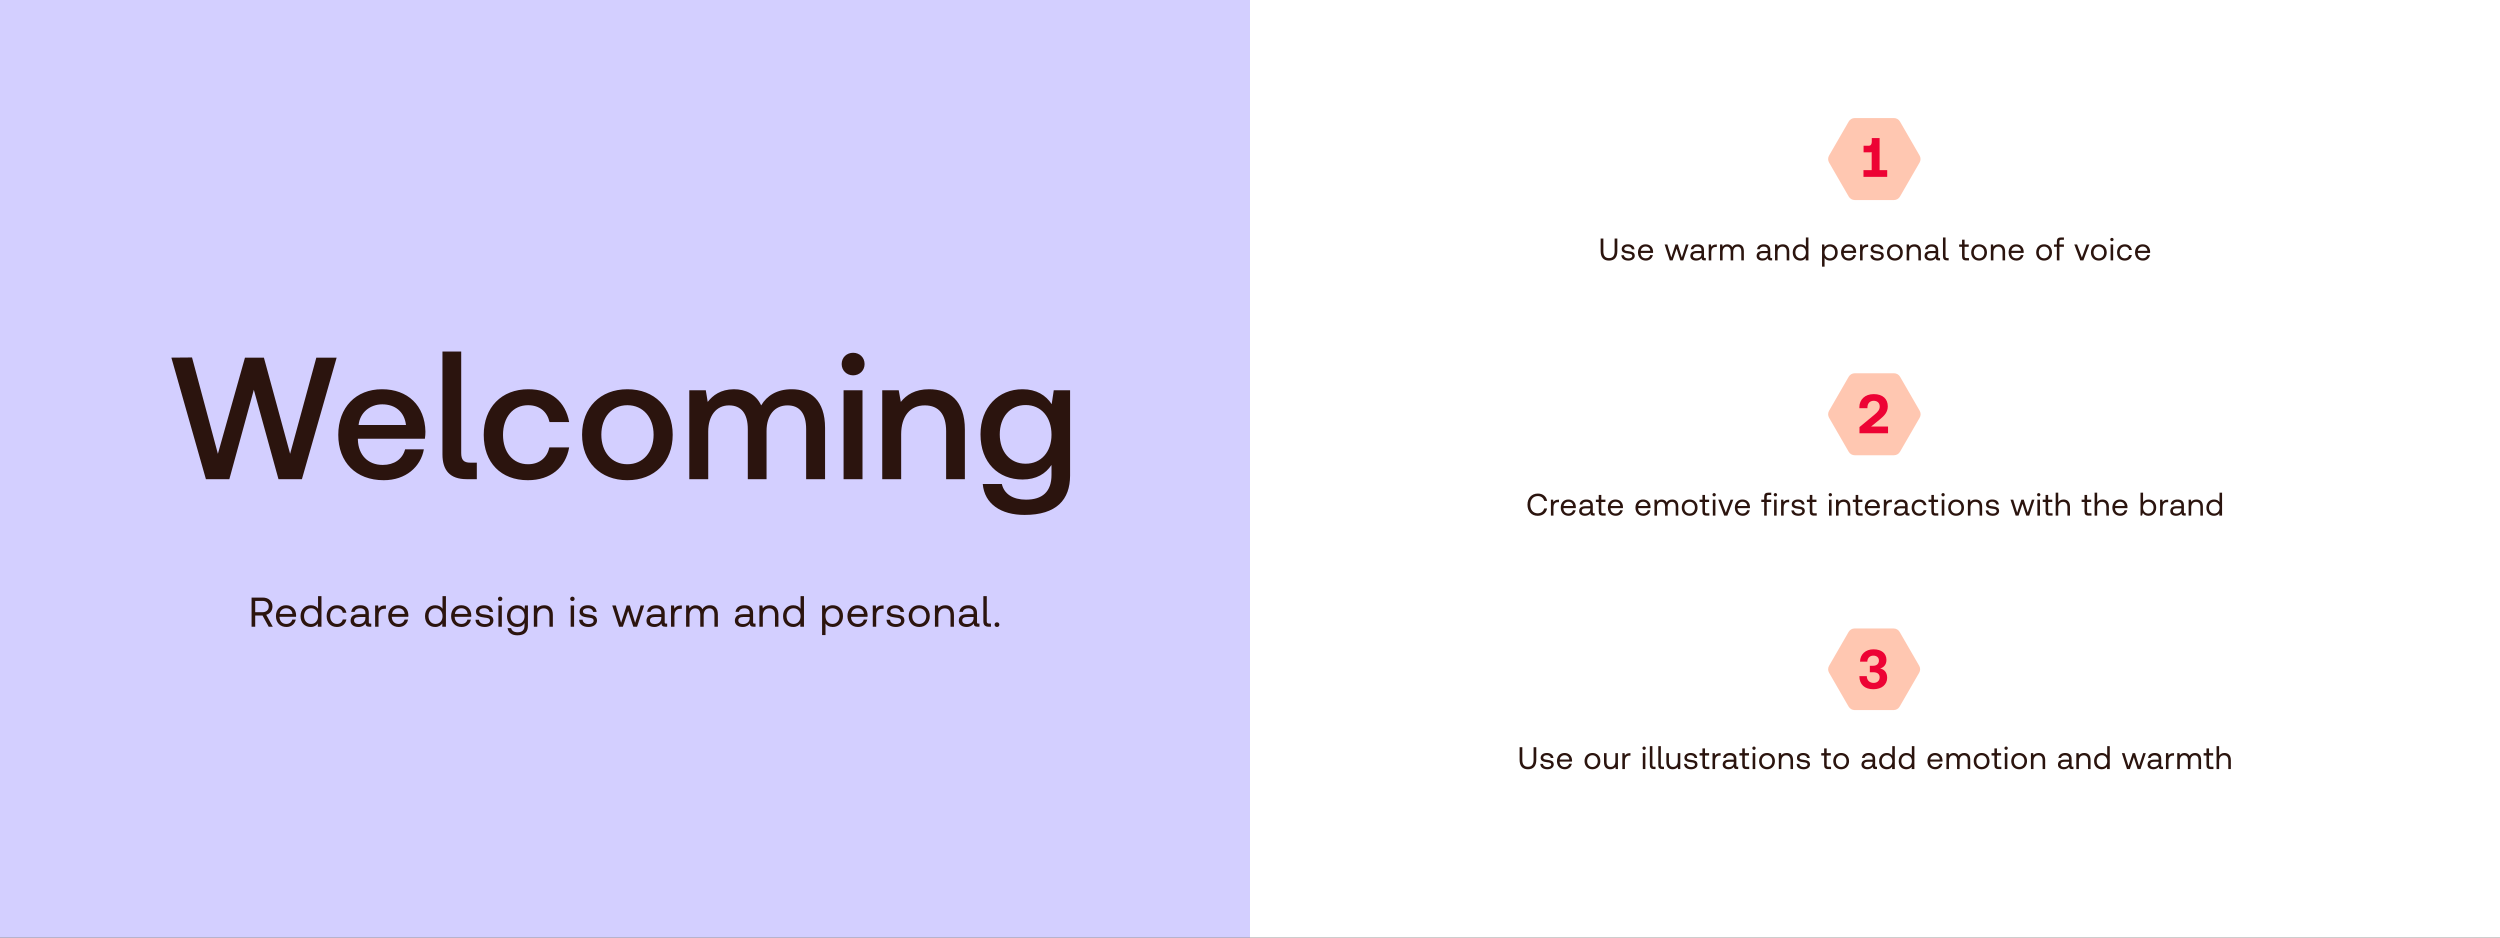 <svg width="1440" height="540" viewBox="0 0 1440 540" fill="none" xmlns="http://www.w3.org/2000/svg">
<rect x="0" y="0" width="1440" height="540" fill="#333333" stroke="none"/>
<rect x="720" width="720" height="540" fill="white"/>
<rect width="720" height="540" fill="#D3CFFF"/>
<path d="M118.605 276H132.105L146.205 224.5L160.405 276H173.905L193.905 206H182.205L167.105 261.4L152.005 206H141.105L125.505 261.4L110.605 205.9L98.705 206L118.605 276ZM221.045 276.6C233.745 276.6 242.345 268.9 244.145 258.8H233.345C231.845 264.5 227.045 267.8 220.445 267.8C211.945 267.8 206.445 262.1 206.145 253.4V252.7H244.745C244.945 251.3 245.045 249.9 245.045 248.6C244.745 233.6 234.845 224.2 220.045 224.2C204.945 224.2 194.845 234.7 194.845 250.5C194.845 266.2 204.945 276.6 221.045 276.6ZM206.545 244.8C207.345 237.5 213.245 232.9 220.145 232.9C227.645 232.9 232.945 237.2 233.845 244.8H206.545ZM270.953 266.5C267.053 266.5 265.653 264.9 265.653 260.9V202.5H254.853V261.7C254.853 270.9 259.153 276 268.753 276H274.653V266.5H270.953ZM304.034 276.6C317.134 276.6 325.834 269.3 327.834 257.7H316.434C315.134 263.6 310.734 267.4 304.134 267.4C295.434 267.4 289.734 260.5 289.734 250.5C289.734 240.4 295.434 233.4 304.134 233.4C310.834 233.4 315.134 237.1 316.534 243.1H327.834C325.734 231.5 317.534 224.2 304.334 224.2C288.834 224.2 278.634 234.7 278.634 250.5C278.634 266.5 288.534 276.6 304.034 276.6ZM361.375 276.6C376.975 276.6 387.475 266.1 387.475 250.4C387.475 234.8 376.975 224.2 361.375 224.2C345.775 224.2 335.275 234.8 335.275 250.4C335.275 266.1 345.775 276.6 361.375 276.6ZM361.375 267.4C352.275 267.4 346.375 260.3 346.375 250.4C346.375 240.5 352.275 233.4 361.375 233.4C370.475 233.4 376.475 240.5 376.475 250.4C376.475 260.3 370.475 267.4 361.375 267.4ZM456.036 224.2C447.536 224.2 441.736 227.9 438.436 233.5C435.336 226.9 429.336 224.2 422.636 224.2C415.036 224.3 410.636 227.7 407.636 231.5L406.536 224.8H397.036V276H407.936V248.6C407.936 239.5 412.536 233.5 419.936 233.5C426.936 233.5 430.736 238.2 430.736 247.2V276H441.536V248.3C441.536 239.1 446.236 233.5 453.636 233.5C460.636 233.5 464.336 238.2 464.336 247.2V276H475.236V246.5C475.236 230.3 466.636 224.2 456.036 224.2ZM491.403 216.2C495.103 216.2 498.003 213.4 498.003 209.7C498.003 205.9 495.103 203.2 491.403 203.2C487.703 203.2 484.803 205.9 484.803 209.7C484.803 213.4 487.703 216.2 491.403 216.2ZM485.903 276H496.803V224.8H485.903V276ZM535.169 224.2C526.969 224.2 522.069 227.5 518.869 231.5L517.669 224.8H508.169V276H519.069V250.2C519.069 239.8 524.169 233.5 532.669 233.5C540.769 233.5 544.969 238.7 544.969 248.4V276H555.769V247.5C555.769 230.4 546.569 224.2 535.169 224.2ZM605.767 232.8C602.467 227.7 596.967 224.2 588.967 224.2C575.067 224.2 564.767 234.6 564.767 250.2C564.767 266.5 575.067 276.2 588.967 276.2C596.967 276.2 602.267 272.9 605.667 267.8V273.5C605.667 283.3 600.367 287.8 590.967 287.8C583.367 287.8 578.367 284.5 577.067 278.8H566.067C567.067 290.3 576.567 296.6 590.167 296.6C608.567 296.6 616.367 287.8 616.367 273.9V224.8H606.967L605.767 232.8ZM590.767 267.1C581.767 267.1 575.867 260.2 575.867 250.2C575.867 240.3 581.767 233.3 590.767 233.3C599.767 233.3 605.667 240.3 605.667 250.4C605.667 260.2 599.767 267.1 590.767 267.1Z" fill="#2B140E"/>
<path d="M144.911 361H146.999V354.544H151.223L154.775 361H157.127L153.359 354.136C155.519 353.536 156.935 351.712 156.935 349.36C156.935 346.216 154.703 344.2 151.343 344.2H144.911V361ZM151.199 346.12C153.383 346.12 154.799 347.392 154.799 349.36C154.799 351.328 153.383 352.624 151.175 352.624H146.999V346.12H151.199ZM165.016 361.144C167.848 361.144 169.864 359.344 170.344 356.896H168.352C167.944 358.48 166.6 359.392 164.872 359.392C162.544 359.392 161.08 357.76 161.008 355.432V355.264H170.512C170.536 354.976 170.56 354.688 170.56 354.424C170.464 350.8 168.208 348.616 164.752 348.616C161.296 348.616 158.944 351.16 158.944 354.88C158.944 358.624 161.344 361.144 165.016 361.144ZM161.128 353.632C161.32 351.64 162.976 350.344 164.776 350.344C166.816 350.344 168.256 351.52 168.448 353.632H161.128ZM183.192 350.632C182.448 349.456 181.056 348.616 178.992 348.616C175.608 348.616 173.112 351.136 173.112 354.88C173.112 358.864 175.608 361.144 178.992 361.144C180.984 361.144 182.304 360.232 183.072 359.104V361H185.16V343.36H183.192V350.632ZM179.184 359.392C176.76 359.392 175.128 357.544 175.128 354.88C175.128 352.216 176.76 350.368 179.184 350.368C181.584 350.368 183.216 352.24 183.216 354.928C183.216 357.544 181.584 359.392 179.184 359.392ZM194.074 361.144C197.05 361.144 199.042 359.464 199.522 356.824H197.434C197.05 358.384 195.85 359.392 194.098 359.392C191.746 359.392 190.162 357.568 190.162 354.904C190.162 352.24 191.746 350.368 194.098 350.368C195.898 350.368 197.098 351.352 197.458 352.984H199.522C199.018 350.296 197.122 348.616 194.122 348.616C190.57 348.616 188.146 351.16 188.146 354.904C188.146 358.72 190.498 361.144 194.074 361.144ZM213.218 359.2C212.666 359.2 212.426 359.032 212.426 358.384V353.032C212.426 350.176 210.626 348.616 207.506 348.616C204.554 348.616 202.61 350.032 202.322 352.432H204.29C204.53 351.184 205.682 350.368 207.41 350.368C209.33 350.368 210.458 351.328 210.458 352.912V353.752H206.858C203.642 353.752 201.938 355.12 201.938 357.568C201.938 359.8 203.762 361.144 206.45 361.144C208.562 361.144 209.786 360.208 210.554 359.104C210.578 360.304 211.13 361 212.762 361H213.842V359.2H213.218ZM210.458 356.008C210.458 358.048 209.042 359.464 206.594 359.464C204.962 359.464 203.93 358.648 203.93 357.448C203.93 356.056 204.914 355.408 206.666 355.408H210.458V356.008ZM221.733 348.76C219.549 348.76 218.613 349.672 218.037 350.608L217.773 348.76H216.069V361H218.037V354.76C218.037 352.816 218.733 350.68 221.301 350.68H222.285V348.76H221.733ZM229.689 361.144C232.521 361.144 234.537 359.344 235.017 356.896H233.025C232.617 358.48 231.273 359.392 229.545 359.392C227.217 359.392 225.753 357.76 225.681 355.432V355.264H235.185C235.209 354.976 235.233 354.688 235.233 354.424C235.137 350.8 232.881 348.616 229.425 348.616C225.969 348.616 223.617 351.16 223.617 354.88C223.617 358.624 226.017 361.144 229.689 361.144ZM225.801 353.632C225.993 351.64 227.649 350.344 229.449 350.344C231.489 350.344 232.929 351.52 233.121 353.632H225.801ZM254.884 350.632C254.14 349.456 252.748 348.616 250.684 348.616C247.3 348.616 244.804 351.136 244.804 354.88C244.804 358.864 247.3 361.144 250.684 361.144C252.676 361.144 253.996 360.232 254.764 359.104V361H256.852V343.36H254.884V350.632ZM250.876 359.392C248.452 359.392 246.82 357.544 246.82 354.88C246.82 352.216 248.452 350.368 250.876 350.368C253.276 350.368 254.908 352.24 254.908 354.928C254.908 357.544 253.276 359.392 250.876 359.392ZM265.911 361.144C268.743 361.144 270.759 359.344 271.239 356.896H269.247C268.839 358.48 267.495 359.392 265.767 359.392C263.439 359.392 261.975 357.76 261.903 355.432V355.264H271.407C271.431 354.976 271.455 354.688 271.455 354.424C271.359 350.8 269.103 348.616 265.647 348.616C262.191 348.616 259.839 351.16 259.839 354.88C259.839 358.624 262.239 361.144 265.911 361.144ZM262.023 353.632C262.215 351.64 263.871 350.344 265.671 350.344C267.711 350.344 269.151 351.52 269.343 353.632H262.023ZM273.887 356.968C273.935 359.656 276.119 361.144 279.287 361.144C281.999 361.144 284.183 359.728 284.183 357.448C284.183 354.736 281.951 354.208 279.167 353.872C277.391 353.656 276.095 353.488 276.095 352.144C276.095 351.016 277.247 350.296 278.951 350.296C280.631 350.296 281.783 351.232 281.927 352.48H283.943C283.751 349.936 281.735 348.64 278.951 348.616C276.191 348.592 274.151 350.056 274.151 352.288C274.151 354.832 276.335 355.384 279.071 355.72C280.895 355.936 282.239 356.056 282.239 357.592C282.239 358.72 281.015 359.464 279.287 359.464C277.247 359.464 275.975 358.408 275.903 356.968H273.887ZM288.09 346.216C288.81 346.216 289.362 345.688 289.362 344.944C289.362 344.2 288.81 343.672 288.09 343.672C287.37 343.672 286.818 344.2 286.818 344.944C286.818 345.688 287.37 346.216 288.09 346.216ZM287.082 361H289.05V348.76H287.082V361ZM302.109 350.872C301.341 349.504 299.973 348.616 297.909 348.616C294.525 348.616 292.029 351.136 292.029 354.88C292.029 358.864 294.525 361.144 297.909 361.144C299.973 361.144 301.293 360.28 302.109 358.888V360.328C302.109 362.992 300.717 364.192 298.149 364.192C296.109 364.192 294.741 363.328 294.405 361.792H292.389C292.701 364.48 294.885 365.944 298.005 365.944C302.205 365.944 304.077 363.928 304.077 360.4V348.76H302.373L302.109 350.872ZM298.101 359.392C295.677 359.392 294.045 357.544 294.045 354.88C294.045 352.216 295.677 350.368 298.101 350.368C300.501 350.368 302.133 352.24 302.133 354.928C302.133 357.544 300.501 359.392 298.101 359.392ZM313.495 348.616C311.431 348.616 310.183 349.48 309.463 350.416L309.199 348.76H307.495V361H309.463V354.88C309.463 352.12 310.855 350.416 313.159 350.416C315.295 350.416 316.471 351.76 316.471 354.304V361H318.439V354.184C318.439 350.128 316.255 348.616 313.495 348.616ZM329.713 346.216C330.433 346.216 330.985 345.688 330.985 344.944C330.985 344.2 330.433 343.672 329.713 343.672C328.993 343.672 328.441 344.2 328.441 344.944C328.441 345.688 328.993 346.216 329.713 346.216ZM328.705 361H330.673V348.76H328.705V361ZM333.58 356.968C333.628 359.656 335.812 361.144 338.98 361.144C341.692 361.144 343.876 359.728 343.876 357.448C343.876 354.736 341.644 354.208 338.86 353.872C337.084 353.656 335.788 353.488 335.788 352.144C335.788 351.016 336.94 350.296 338.644 350.296C340.324 350.296 341.476 351.232 341.62 352.48H343.636C343.444 349.936 341.428 348.64 338.644 348.616C335.884 348.592 333.844 350.056 333.844 352.288C333.844 354.832 336.028 355.384 338.764 355.72C340.588 355.936 341.932 356.056 341.932 357.592C341.932 358.72 340.708 359.464 338.98 359.464C336.94 359.464 335.668 358.408 335.596 356.968H333.58ZM356.602 361H358.762L361.834 351.904L364.786 361H366.946L371.026 348.76H369.034L365.842 358.72L362.794 348.76H360.97L357.754 358.72L354.706 348.76H352.642L356.602 361ZM383.66 359.2C383.108 359.2 382.868 359.032 382.868 358.384V353.032C382.868 350.176 381.068 348.616 377.948 348.616C374.996 348.616 373.052 350.032 372.764 352.432H374.732C374.972 351.184 376.124 350.368 377.852 350.368C379.772 350.368 380.9 351.328 380.9 352.912V353.752H377.3C374.084 353.752 372.38 355.12 372.38 357.568C372.38 359.8 374.204 361.144 376.892 361.144C379.004 361.144 380.228 360.208 380.996 359.104C381.02 360.304 381.572 361 383.204 361H384.284V359.2H383.66ZM380.9 356.008C380.9 358.048 379.484 359.464 377.036 359.464C375.404 359.464 374.372 358.648 374.372 357.448C374.372 356.056 375.356 355.408 377.108 355.408H380.9V356.008ZM392.176 348.76C389.992 348.76 389.056 349.672 388.48 350.608L388.216 348.76H386.512V361H388.48V354.76C388.48 352.816 389.176 350.68 391.744 350.68H392.728V348.76H392.176ZM408.851 348.616C406.667 348.616 405.347 349.624 404.603 350.944C403.907 349.384 402.443 348.616 400.739 348.616C398.843 348.616 397.811 349.552 397.163 350.44L396.899 348.76H395.195V361H397.163V354.544C397.163 352.096 398.387 350.416 400.403 350.416C402.275 350.416 403.355 351.664 403.355 354.064V361H405.323V354.448C405.323 351.952 406.571 350.416 408.611 350.416C410.459 350.416 411.515 351.664 411.515 354.064V361H413.483V353.944C413.483 350.08 411.395 348.616 408.851 348.616ZM434.565 359.2C434.013 359.2 433.773 359.032 433.773 358.384V353.032C433.773 350.176 431.973 348.616 428.853 348.616C425.901 348.616 423.957 350.032 423.669 352.432H425.637C425.877 351.184 427.029 350.368 428.757 350.368C430.677 350.368 431.805 351.328 431.805 352.912V353.752H428.205C424.989 353.752 423.285 355.12 423.285 357.568C423.285 359.8 425.109 361.144 427.797 361.144C429.909 361.144 431.133 360.208 431.901 359.104C431.925 360.304 432.477 361 434.109 361H435.189V359.2H434.565ZM431.805 356.008C431.805 358.048 430.389 359.464 427.941 359.464C426.309 359.464 425.277 358.648 425.277 357.448C425.277 356.056 426.261 355.408 428.013 355.408H431.805V356.008ZM443.416 348.616C441.352 348.616 440.104 349.48 439.384 350.416L439.12 348.76H437.416V361H439.384V354.88C439.384 352.12 440.776 350.416 443.08 350.416C445.216 350.416 446.392 351.76 446.392 354.304V361H448.36V354.184C448.36 350.128 446.176 348.616 443.416 348.616ZM461.114 350.632C460.37 349.456 458.978 348.616 456.914 348.616C453.53 348.616 451.034 351.136 451.034 354.88C451.034 358.864 453.53 361.144 456.914 361.144C458.906 361.144 460.226 360.232 460.994 359.104V361H463.082V343.36H461.114V350.632ZM457.106 359.392C454.682 359.392 453.05 357.544 453.05 354.88C453.05 352.216 454.682 350.368 457.106 350.368C459.506 350.368 461.138 352.24 461.138 354.928C461.138 357.544 459.506 359.392 457.106 359.392ZM479.688 348.616C477.624 348.616 476.304 349.6 475.488 350.728L475.224 348.76H473.52V365.8H475.488V359.128C476.232 360.304 477.624 361.144 479.688 361.144C483.072 361.144 485.568 358.624 485.568 354.88C485.568 350.896 483.072 348.616 479.688 348.616ZM479.496 359.392C477.096 359.392 475.464 357.52 475.464 354.832C475.464 352.216 477.096 350.368 479.496 350.368C481.92 350.368 483.552 352.216 483.552 354.88C483.552 357.544 481.92 359.392 479.496 359.392ZM494.195 361.144C497.027 361.144 499.043 359.344 499.523 356.896H497.531C497.123 358.48 495.779 359.392 494.051 359.392C491.723 359.392 490.259 357.76 490.187 355.432V355.264H499.691C499.715 354.976 499.739 354.688 499.739 354.424C499.643 350.8 497.387 348.616 493.931 348.616C490.475 348.616 488.123 351.16 488.123 354.88C488.123 358.624 490.523 361.144 494.195 361.144ZM490.307 353.632C490.499 351.64 492.155 350.344 493.955 350.344C495.995 350.344 497.435 351.52 497.627 353.632H490.307ZM508.386 348.76C506.202 348.76 505.266 349.672 504.69 350.608L504.426 348.76H502.722V361H504.69V354.76C504.69 352.816 505.386 350.68 507.954 350.68H508.938V348.76H508.386ZM510.644 356.968C510.692 359.656 512.876 361.144 516.044 361.144C518.756 361.144 520.94 359.728 520.94 357.448C520.94 354.736 518.708 354.208 515.924 353.872C514.148 353.656 512.852 353.488 512.852 352.144C512.852 351.016 514.004 350.296 515.708 350.296C517.388 350.296 518.54 351.232 518.684 352.48H520.7C520.508 349.936 518.492 348.64 515.708 348.616C512.948 348.592 510.908 350.056 510.908 352.288C510.908 354.832 513.092 355.384 515.828 355.72C517.652 355.936 518.996 356.056 518.996 357.592C518.996 358.72 517.772 359.464 516.044 359.464C514.004 359.464 512.732 358.408 512.66 356.968H510.644ZM529.479 361.144C533.055 361.144 535.551 358.6 535.551 354.88C535.551 351.16 533.055 348.616 529.479 348.616C525.903 348.616 523.407 351.16 523.407 354.88C523.407 358.6 525.903 361.144 529.479 361.144ZM529.479 359.392C527.055 359.392 525.423 357.496 525.423 354.88C525.423 352.264 527.055 350.368 529.479 350.368C531.903 350.368 533.535 352.264 533.535 354.88C533.535 357.496 531.903 359.392 529.479 359.392ZM544.522 348.616C542.458 348.616 541.21 349.48 540.49 350.416L540.226 348.76H538.522V361H540.49V354.88C540.49 352.12 541.882 350.416 544.186 350.416C546.322 350.416 547.498 351.76 547.498 354.304V361H549.466V354.184C549.466 350.128 547.282 348.616 544.522 348.616ZM563.537 359.2C562.985 359.2 562.745 359.032 562.745 358.384V353.032C562.745 350.176 560.945 348.616 557.825 348.616C554.873 348.616 552.929 350.032 552.641 352.432H554.609C554.849 351.184 556.001 350.368 557.729 350.368C559.649 350.368 560.777 351.328 560.777 352.912V353.752H557.177C553.961 353.752 552.257 355.12 552.257 357.568C552.257 359.8 554.081 361.144 556.769 361.144C558.881 361.144 560.105 360.208 560.873 359.104C560.897 360.304 561.449 361 563.081 361H564.161V359.2H563.537ZM560.777 356.008C560.777 358.048 559.361 359.464 556.913 359.464C555.281 359.464 554.249 358.648 554.249 357.448C554.249 356.056 555.233 355.408 556.985 355.408H560.777V356.008ZM569.724 359.2C568.74 359.2 568.38 358.792 568.38 357.856V343.36H566.412V357.808C566.412 359.968 567.324 361 569.604 361H570.78V359.2H569.724ZM572.886 359.8C572.886 360.616 573.462 361.144 574.254 361.144C575.046 361.144 575.622 360.616 575.622 359.8C575.622 358.984 575.046 358.456 574.254 358.456C573.462 358.456 572.886 358.984 572.886 359.8Z" fill="#2B140E"/>
<path d="M885.712 297.108C888.556 297.108 890.644 295.488 891.112 292.878H889.456C888.988 294.642 887.638 295.668 885.694 295.668C883.048 295.668 881.428 293.598 881.428 290.7C881.428 287.784 883.12 285.732 885.766 285.732C887.656 285.732 888.988 286.776 889.474 288.522H891.13C890.662 285.912 888.628 284.292 885.838 284.292C882.184 284.292 879.826 286.884 879.826 290.7C879.826 294.552 882.094 297.108 885.712 297.108ZM897.571 287.82C895.933 287.82 895.231 288.504 894.799 289.206L894.601 287.82H893.323V297H894.799V292.32C894.799 290.862 895.321 289.26 897.247 289.26H897.985V287.82H897.571ZM903.538 297.108C905.662 297.108 907.174 295.758 907.534 293.922H906.04C905.734 295.11 904.726 295.794 903.43 295.794C901.684 295.794 900.586 294.57 900.532 292.824V292.698H907.66C907.678 292.482 907.696 292.266 907.696 292.068C907.624 289.35 905.932 287.712 903.34 287.712C900.748 287.712 898.984 289.62 898.984 292.41C898.984 295.218 900.784 297.108 903.538 297.108ZM900.622 291.474C900.766 289.98 902.008 289.008 903.358 289.008C904.888 289.008 905.968 289.89 906.112 291.474H900.622ZM918.052 295.65C917.638 295.65 917.458 295.524 917.458 295.038V291.024C917.458 288.882 916.108 287.712 913.768 287.712C911.554 287.712 910.096 288.774 909.88 290.574H911.356C911.536 289.638 912.4 289.026 913.696 289.026C915.136 289.026 915.982 289.746 915.982 290.934V291.564H913.282C910.87 291.564 909.592 292.59 909.592 294.426C909.592 296.1 910.96 297.108 912.976 297.108C914.56 297.108 915.478 296.406 916.054 295.578C916.072 296.478 916.486 297 917.71 297H918.52V295.65H918.052ZM915.982 293.256C915.982 294.786 914.92 295.848 913.084 295.848C911.86 295.848 911.086 295.236 911.086 294.336C911.086 293.292 911.824 292.806 913.138 292.806H915.982V293.256ZM920.874 294.606C920.874 296.226 921.504 297 923.268 297H924.87V295.65H923.412C922.62 295.65 922.35 295.362 922.35 294.588V289.17H924.726V287.82H922.35V285.066H920.874V287.82H919.218V289.17H920.874V294.606ZM930.687 297.108C932.811 297.108 934.323 295.758 934.683 293.922H933.189C932.883 295.11 931.875 295.794 930.579 295.794C928.833 295.794 927.735 294.57 927.681 292.824V292.698H934.809C934.827 292.482 934.845 292.266 934.845 292.068C934.773 289.35 933.081 287.712 930.489 287.712C927.897 287.712 926.133 289.62 926.133 292.41C926.133 295.218 927.933 297.108 930.687 297.108ZM927.771 291.474C927.915 289.98 929.157 289.008 930.507 289.008C932.037 289.008 933.117 289.89 933.261 291.474H927.771ZM946.576 297.108C948.7 297.108 950.212 295.758 950.572 293.922H949.078C948.772 295.11 947.764 295.794 946.468 295.794C944.722 295.794 943.624 294.57 943.57 292.824V292.698H950.698C950.716 292.482 950.734 292.266 950.734 292.068C950.662 289.35 948.97 287.712 946.378 287.712C943.786 287.712 942.022 289.62 942.022 292.41C942.022 295.218 943.822 297.108 946.576 297.108ZM943.66 291.474C943.804 289.98 945.046 289.008 946.396 289.008C947.926 289.008 949.006 289.89 949.15 291.474H943.66ZM963.214 287.712C961.576 287.712 960.586 288.468 960.028 289.458C959.506 288.288 958.408 287.712 957.13 287.712C955.708 287.712 954.934 288.414 954.448 289.08L954.25 287.82H952.972V297H954.448V292.158C954.448 290.322 955.366 289.062 956.878 289.062C958.282 289.062 959.092 289.998 959.092 291.798V297H960.568V292.086C960.568 290.214 961.504 289.062 963.034 289.062C964.42 289.062 965.212 289.998 965.212 291.798V297H966.688V291.708C966.688 288.81 965.122 287.712 963.214 287.712ZM973.242 297.108C975.924 297.108 977.796 295.2 977.796 292.41C977.796 289.62 975.924 287.712 973.242 287.712C970.56 287.712 968.688 289.62 968.688 292.41C968.688 295.2 970.56 297.108 973.242 297.108ZM973.242 295.794C971.424 295.794 970.2 294.372 970.2 292.41C970.2 290.448 971.424 289.026 973.242 289.026C975.06 289.026 976.284 290.448 976.284 292.41C976.284 294.372 975.06 295.794 973.242 295.794ZM980.603 294.606C980.603 296.226 981.233 297 982.997 297H984.599V295.65H983.141C982.349 295.65 982.079 295.362 982.079 294.588V289.17H984.455V287.82H982.079V285.066H980.603V287.82H978.947V289.17H980.603V294.606ZM987.345 285.912C987.885 285.912 988.299 285.516 988.299 284.958C988.299 284.4 987.885 284.004 987.345 284.004C986.805 284.004 986.391 284.4 986.391 284.958C986.391 285.516 986.805 285.912 987.345 285.912ZM986.589 297H988.065V287.82H986.589V297ZM993.143 297H994.925L998.363 287.82H996.815L994.061 295.326L991.289 287.82H989.705L993.143 297ZM1003.83 297.108C1005.95 297.108 1007.46 295.758 1007.82 293.922H1006.33C1006.02 295.11 1005.01 295.794 1003.72 295.794C1001.97 295.794 1000.87 294.57 1000.82 292.824V292.698H1007.95C1007.97 292.482 1007.98 292.266 1007.98 292.068C1007.91 289.35 1006.22 287.712 1003.63 287.712C1001.04 287.712 999.272 289.62 999.272 292.41C999.272 295.218 1001.07 297.108 1003.83 297.108ZM1000.91 291.474C1001.05 289.98 1002.3 289.008 1003.65 289.008C1005.18 289.008 1006.26 289.89 1006.4 291.474H1000.91ZM1014.51 289.17H1016.17V297H1017.65V289.17H1020.24V287.82H1017.65V286.128C1017.65 285.426 1017.92 285.12 1018.65 285.12H1020.24V283.77H1018.56C1016.85 283.77 1016.17 284.544 1016.17 286.164V287.82H1014.51V289.17ZM1022.63 285.912C1023.17 285.912 1023.59 285.516 1023.59 284.958C1023.59 284.4 1023.17 284.004 1022.63 284.004C1022.09 284.004 1021.68 284.4 1021.68 284.958C1021.68 285.516 1022.09 285.912 1022.63 285.912ZM1021.88 297H1023.35V287.82H1021.88V297ZM1030.16 287.82C1028.52 287.82 1027.82 288.504 1027.39 289.206L1027.19 287.82H1025.91V297H1027.39V292.32C1027.39 290.862 1027.91 289.26 1029.83 289.26H1030.57V287.82H1030.16ZM1031.85 293.976C1031.89 295.992 1033.52 297.108 1035.9 297.108C1037.93 297.108 1039.57 296.046 1039.57 294.336C1039.57 292.302 1037.9 291.906 1035.81 291.654C1034.48 291.492 1033.51 291.366 1033.51 290.358C1033.51 289.512 1034.37 288.972 1035.65 288.972C1036.91 288.972 1037.77 289.674 1037.88 290.61H1039.39C1039.25 288.702 1037.74 287.73 1035.65 287.712C1033.58 287.694 1032.05 288.792 1032.05 290.466C1032.05 292.374 1033.69 292.788 1035.74 293.04C1037.11 293.202 1038.11 293.292 1038.11 294.444C1038.11 295.29 1037.2 295.848 1035.9 295.848C1034.37 295.848 1033.42 295.056 1033.36 293.976H1031.85ZM1042.43 294.606C1042.43 296.226 1043.06 297 1044.82 297H1046.43V295.65H1044.97C1044.18 295.65 1043.91 295.362 1043.91 294.588V289.17H1046.28V287.82H1043.91V285.066H1042.43V287.82H1040.77V289.17H1042.43V294.606ZM1054.26 285.912C1054.8 285.912 1055.22 285.516 1055.22 284.958C1055.22 284.4 1054.8 284.004 1054.26 284.004C1053.72 284.004 1053.31 284.4 1053.31 284.958C1053.31 285.516 1053.72 285.912 1054.26 285.912ZM1053.51 297H1054.98V287.82H1053.51V297ZM1062.04 287.712C1060.49 287.712 1059.56 288.36 1059.02 289.062L1058.82 287.82H1057.54V297H1059.02V292.41C1059.02 290.34 1060.06 289.062 1061.79 289.062C1063.39 289.062 1064.27 290.07 1064.27 291.978V297H1065.75V291.888C1065.75 288.846 1064.11 287.712 1062.04 287.712ZM1068.87 294.606C1068.87 296.226 1069.5 297 1071.26 297H1072.86V295.65H1071.4C1070.61 295.65 1070.34 295.362 1070.34 294.588V289.17H1072.72V287.82H1070.34V285.066H1068.87V287.82H1067.21V289.17H1068.87V294.606ZM1078.68 297.108C1080.8 297.108 1082.31 295.758 1082.67 293.922H1081.18C1080.87 295.11 1079.87 295.794 1078.57 295.794C1076.82 295.794 1075.73 294.57 1075.67 292.824V292.698H1082.8C1082.82 292.482 1082.84 292.266 1082.84 292.068C1082.76 289.35 1081.07 287.712 1078.48 287.712C1075.89 287.712 1074.12 289.62 1074.12 292.41C1074.12 295.218 1075.92 297.108 1078.68 297.108ZM1075.76 291.474C1075.91 289.98 1077.15 289.008 1078.5 289.008C1080.03 289.008 1081.11 289.89 1081.25 291.474H1075.76ZM1089.32 287.82C1087.68 287.82 1086.98 288.504 1086.55 289.206L1086.35 287.82H1085.07V297H1086.55V292.32C1086.55 290.862 1087.07 289.26 1089 289.26H1089.74V287.82H1089.32ZM1099.39 295.65C1098.97 295.65 1098.79 295.524 1098.79 295.038V291.024C1098.79 288.882 1097.44 287.712 1095.1 287.712C1092.89 287.712 1091.43 288.774 1091.22 290.574H1092.69C1092.87 289.638 1093.74 289.026 1095.03 289.026C1096.47 289.026 1097.32 289.746 1097.32 290.934V291.564H1094.62C1092.21 291.564 1090.93 292.59 1090.93 294.426C1090.93 296.1 1092.3 297.108 1094.31 297.108C1095.9 297.108 1096.81 296.406 1097.39 295.578C1097.41 296.478 1097.82 297 1099.05 297H1099.86V295.65H1099.39ZM1097.32 293.256C1097.32 294.786 1096.26 295.848 1094.42 295.848C1093.2 295.848 1092.42 295.236 1092.42 294.336C1092.42 293.292 1093.16 292.806 1094.47 292.806H1097.32V293.256ZM1105.54 297.108C1107.78 297.108 1109.27 295.848 1109.63 293.868H1108.06C1107.78 295.038 1106.88 295.794 1105.56 295.794C1103.8 295.794 1102.61 294.426 1102.61 292.428C1102.61 290.43 1103.8 289.026 1105.56 289.026C1106.91 289.026 1107.81 289.764 1108.08 290.988H1109.63C1109.25 288.972 1107.83 287.712 1105.58 287.712C1102.92 287.712 1101.1 289.62 1101.1 292.428C1101.1 295.29 1102.86 297.108 1105.54 297.108ZM1112.47 294.606C1112.47 296.226 1113.1 297 1114.86 297H1116.46V295.65H1115.01C1114.21 295.65 1113.94 295.362 1113.94 294.588V289.17H1116.32V287.82H1113.94V285.066H1112.47V287.82H1110.81V289.17H1112.47V294.606ZM1119.21 285.912C1119.75 285.912 1120.16 285.516 1120.16 284.958C1120.16 284.4 1119.75 284.004 1119.21 284.004C1118.67 284.004 1118.26 284.4 1118.26 284.958C1118.26 285.516 1118.67 285.912 1119.21 285.912ZM1118.45 297H1119.93V287.82H1118.45V297ZM1126.72 297.108C1129.4 297.108 1131.27 295.2 1131.27 292.41C1131.27 289.62 1129.4 287.712 1126.72 287.712C1124.04 287.712 1122.16 289.62 1122.16 292.41C1122.16 295.2 1124.04 297.108 1126.72 297.108ZM1126.72 295.794C1124.9 295.794 1123.68 294.372 1123.68 292.41C1123.68 290.448 1124.9 289.026 1126.72 289.026C1128.54 289.026 1129.76 290.448 1129.76 292.41C1129.76 294.372 1128.54 295.794 1126.72 295.794ZM1138 287.712C1136.45 287.712 1135.52 288.36 1134.98 289.062L1134.78 287.82H1133.5V297H1134.98V292.41C1134.98 290.34 1136.02 289.062 1137.75 289.062C1139.35 289.062 1140.23 290.07 1140.23 291.978V297H1141.71V291.888C1141.71 288.846 1140.07 287.712 1138 287.712ZM1143.77 293.976C1143.8 295.992 1145.44 297.108 1147.82 297.108C1149.85 297.108 1151.49 296.046 1151.49 294.336C1151.49 292.302 1149.81 291.906 1147.73 291.654C1146.39 291.492 1145.42 291.366 1145.42 290.358C1145.42 289.512 1146.29 288.972 1147.56 288.972C1148.82 288.972 1149.69 289.674 1149.8 290.61H1151.31C1151.16 288.702 1149.65 287.73 1147.56 287.712C1145.49 287.694 1143.96 288.792 1143.96 290.466C1143.96 292.374 1145.6 292.788 1147.65 293.04C1149.02 293.202 1150.03 293.292 1150.03 294.444C1150.03 295.29 1149.11 295.848 1147.82 295.848C1146.29 295.848 1145.33 295.056 1145.28 293.976H1143.77ZM1161.03 297H1162.65L1164.96 290.178L1167.17 297H1168.79L1171.85 287.82H1170.36L1167.96 295.29L1165.68 287.82H1164.31L1161.9 295.29L1159.61 287.82H1158.06L1161.03 297ZM1174.3 285.912C1174.84 285.912 1175.25 285.516 1175.25 284.958C1175.25 284.4 1174.84 284.004 1174.3 284.004C1173.76 284.004 1173.34 284.4 1173.34 284.958C1173.34 285.516 1173.76 285.912 1174.3 285.912ZM1173.54 297H1175.02V287.82H1173.54V297ZM1178.26 294.606C1178.26 296.226 1178.89 297 1180.65 297H1182.26V295.65H1180.8C1180.01 295.65 1179.74 295.362 1179.74 294.588V289.17H1182.11V287.82H1179.74V285.066H1178.26V287.82H1176.6V289.17H1178.26V294.606ZM1188.57 287.712C1187.02 287.712 1186.09 288.468 1185.55 289.332V283.77H1184.07V297H1185.55V292.41C1185.55 290.34 1186.61 289.062 1188.32 289.062C1189.9 289.062 1190.82 290.07 1190.82 291.978V297H1192.3V291.888C1192.3 288.846 1190.62 287.712 1188.57 287.712ZM1200.68 294.606C1200.68 296.226 1201.31 297 1203.07 297H1204.68V295.65H1203.22C1202.43 295.65 1202.16 295.362 1202.16 294.588V289.17H1204.53V287.82H1202.16V285.066H1200.68V287.82H1199.02V289.17H1200.68V294.606ZM1210.99 287.712C1209.44 287.712 1208.51 288.468 1207.97 289.332V283.77H1206.49V297H1207.97V292.41C1207.97 290.34 1209.03 289.062 1210.74 289.062C1212.32 289.062 1213.24 290.07 1213.24 291.978V297H1214.72V291.888C1214.72 288.846 1213.04 287.712 1210.99 287.712ZM1221.28 297.108C1223.4 297.108 1224.91 295.758 1225.27 293.922H1223.78C1223.47 295.11 1222.46 295.794 1221.17 295.794C1219.42 295.794 1218.32 294.57 1218.27 292.824V292.698H1225.4C1225.42 292.482 1225.43 292.266 1225.43 292.068C1225.36 289.35 1223.67 287.712 1221.08 287.712C1218.49 287.712 1216.72 289.62 1216.72 292.41C1216.72 295.218 1218.52 297.108 1221.28 297.108ZM1218.36 291.474C1218.5 289.98 1219.75 289.008 1221.1 289.008C1222.63 289.008 1223.71 289.89 1223.85 291.474H1218.36ZM1237.56 287.712C1236.01 287.712 1235.02 288.45 1234.41 289.296V283.77H1232.94V297H1233.78L1234.32 295.452C1234.84 296.406 1235.92 297.108 1237.56 297.108C1240.1 297.108 1241.97 295.218 1241.97 292.41C1241.97 289.422 1240.1 287.712 1237.56 287.712ZM1237.42 295.794C1235.62 295.794 1234.39 294.39 1234.39 292.374C1234.39 290.412 1235.62 289.026 1237.42 289.026C1239.24 289.026 1240.46 290.412 1240.46 292.41C1240.46 294.408 1239.24 295.794 1237.42 295.794ZM1248.46 287.82C1246.82 287.82 1246.12 288.504 1245.69 289.206L1245.49 287.82H1244.21V297H1245.69V292.32C1245.69 290.862 1246.21 289.26 1248.14 289.26H1248.87V287.82H1248.46ZM1258.53 295.65C1258.11 295.65 1257.93 295.524 1257.93 295.038V291.024C1257.93 288.882 1256.58 287.712 1254.24 287.712C1252.03 287.712 1250.57 288.774 1250.35 290.574H1251.83C1252.01 289.638 1252.87 289.026 1254.17 289.026C1255.61 289.026 1256.46 289.746 1256.46 290.934V291.564H1253.76C1251.34 291.564 1250.07 292.59 1250.07 294.426C1250.07 296.1 1251.43 297.108 1253.45 297.108C1255.03 297.108 1255.95 296.406 1256.53 295.578C1256.55 296.478 1256.96 297 1258.18 297H1258.99V295.65H1258.53ZM1256.46 293.256C1256.46 294.786 1255.39 295.848 1253.56 295.848C1252.33 295.848 1251.56 295.236 1251.56 294.336C1251.56 293.292 1252.3 292.806 1253.61 292.806H1256.46V293.256ZM1265.16 287.712C1263.62 287.712 1262.68 288.36 1262.14 289.062L1261.94 287.82H1260.66V297H1262.14V292.41C1262.14 290.34 1263.18 289.062 1264.91 289.062C1266.51 289.062 1267.4 290.07 1267.4 291.978V297H1268.87V291.888C1268.87 288.846 1267.23 287.712 1265.16 287.712ZM1278.44 289.224C1277.88 288.342 1276.84 287.712 1275.29 287.712C1272.75 287.712 1270.88 289.602 1270.88 292.41C1270.88 295.398 1272.75 297.108 1275.29 297.108C1276.78 297.108 1277.77 296.424 1278.35 295.578V297H1279.91V283.77H1278.44V289.224ZM1275.43 295.794C1273.61 295.794 1272.39 294.408 1272.39 292.41C1272.39 290.412 1273.61 289.026 1275.43 289.026C1277.23 289.026 1278.46 290.43 1278.46 292.446C1278.46 294.408 1277.23 295.794 1275.43 295.794Z" fill="#2B140E"/>
<path d="M1090.96 215H1068.33C1067.62 215.001 1066.93 215.186 1066.32 215.538C1065.71 215.89 1065.2 216.396 1064.85 217.005L1053.54 236.601C1053.19 237.213 1053 237.906 1053 238.612C1053 239.318 1053.19 240.011 1053.54 240.623L1064.85 260.219C1065.2 260.828 1065.71 261.334 1066.32 261.686C1066.93 262.038 1067.62 262.223 1068.33 262.224H1090.96C1091.66 262.218 1092.34 262.03 1092.95 261.679C1093.55 261.327 1094.05 260.824 1094.4 260.219L1105.74 240.611C1106.09 240 1106.28 239.306 1106.28 238.6C1106.28 237.894 1106.09 237.201 1105.74 236.59L1094.43 216.994C1094.07 216.387 1093.57 215.884 1092.96 215.534C1092.35 215.185 1091.66 215 1090.96 215Z" fill="#FFC7B1"/>
<path d="M1071.06 245.999L1079.56 238.973C1081.51 237.375 1082.72 236.031 1082.72 234.21C1082.72 232.01 1081.28 230.861 1079.24 230.861C1077.1 230.861 1075.63 232.326 1075.63 234.756V235.106H1071V234.468C1071 230.252 1074.16 227 1079.27 227C1084.51 227 1087.36 229.844 1087.36 234.026C1087.36 237.318 1085.56 239.329 1082.76 241.598L1077.74 245.688H1087.51V249.549H1071.06V245.999Z" fill="#ED0334"/>
<path d="M921.973 144.618C921.973 148.218 923.611 150.108 926.761 150.108C929.911 150.108 931.585 148.218 931.585 144.618V137.4H930.019V144.708C930.019 147.318 928.975 148.668 926.761 148.668C924.583 148.668 923.539 147.318 923.539 144.708V137.4H921.973V144.618ZM933.904 146.976C933.94 148.992 935.578 150.108 937.954 150.108C939.988 150.108 941.626 149.046 941.626 147.336C941.626 145.302 939.952 144.906 937.864 144.654C936.532 144.492 935.56 144.366 935.56 143.358C935.56 142.512 936.424 141.972 937.702 141.972C938.962 141.972 939.826 142.674 939.934 143.61H941.446C941.302 141.702 939.79 140.73 937.702 140.712C935.632 140.694 934.102 141.792 934.102 143.466C934.102 145.374 935.74 145.788 937.792 146.04C939.16 146.202 940.168 146.292 940.168 147.444C940.168 148.29 939.25 148.848 937.954 148.848C936.424 148.848 935.47 148.056 935.416 146.976H933.904ZM948.031 150.108C950.155 150.108 951.667 148.758 952.027 146.922H950.533C950.227 148.11 949.219 148.794 947.923 148.794C946.177 148.794 945.079 147.57 945.025 145.824V145.698H952.153C952.171 145.482 952.189 145.266 952.189 145.068C952.117 142.35 950.425 140.712 947.833 140.712C945.241 140.712 943.477 142.62 943.477 145.41C943.477 148.218 945.277 150.108 948.031 150.108ZM945.115 144.474C945.259 142.98 946.501 142.008 947.851 142.008C949.381 142.008 950.461 142.89 950.605 144.474H945.115ZM961.796 150H963.416L965.72 143.178L967.934 150H969.554L972.614 140.82H971.12L968.726 148.29L966.44 140.82H965.072L962.66 148.29L960.374 140.82H958.826L961.796 150ZM982.09 148.65C981.676 148.65 981.496 148.524 981.496 148.038V144.024C981.496 141.882 980.146 140.712 977.806 140.712C975.592 140.712 974.134 141.774 973.918 143.574H975.394C975.574 142.638 976.438 142.026 977.734 142.026C979.174 142.026 980.02 142.746 980.02 143.934V144.564H977.32C974.908 144.564 973.63 145.59 973.63 147.426C973.63 149.1 974.998 150.108 977.014 150.108C978.598 150.108 979.516 149.406 980.092 148.578C980.11 149.478 980.524 150 981.748 150H982.558V148.65H982.09ZM980.02 146.256C980.02 147.786 978.958 148.848 977.122 148.848C975.898 148.848 975.124 148.236 975.124 147.336C975.124 146.292 975.862 145.806 977.176 145.806H980.02V146.256ZM988.477 140.82C986.839 140.82 986.137 141.504 985.705 142.206L985.507 140.82H984.229V150H985.705V145.32C985.705 143.862 986.227 142.26 988.153 142.26H988.891V140.82H988.477ZM1000.98 140.712C999.345 140.712 998.355 141.468 997.797 142.458C997.275 141.288 996.177 140.712 994.899 140.712C993.477 140.712 992.703 141.414 992.217 142.08L992.019 140.82H990.741V150H992.217V145.158C992.217 143.322 993.135 142.062 994.647 142.062C996.051 142.062 996.861 142.998 996.861 144.798V150H998.337V145.086C998.337 143.214 999.273 142.062 1000.8 142.062C1002.19 142.062 1002.98 142.998 1002.98 144.798V150H1004.46V144.708C1004.46 141.81 1002.89 140.712 1000.98 140.712ZM1020.27 148.65C1019.85 148.65 1019.67 148.524 1019.67 148.038V144.024C1019.67 141.882 1018.32 140.712 1015.98 140.712C1013.77 140.712 1012.31 141.774 1012.1 143.574H1013.57C1013.75 142.638 1014.62 142.026 1015.91 142.026C1017.35 142.026 1018.2 142.746 1018.2 143.934V144.564H1015.5C1013.09 144.564 1011.81 145.59 1011.81 147.426C1011.81 149.1 1013.18 150.108 1015.19 150.108C1016.78 150.108 1017.69 149.406 1018.27 148.578C1018.29 149.478 1018.7 150 1019.93 150H1020.74V148.65H1020.27ZM1018.2 146.256C1018.2 147.786 1017.14 148.848 1015.3 148.848C1014.08 148.848 1013.3 148.236 1013.3 147.336C1013.3 146.292 1014.04 145.806 1015.35 145.806H1018.2V146.256ZM1026.91 140.712C1025.36 140.712 1024.42 141.36 1023.88 142.062L1023.69 140.82H1022.41V150H1023.88V145.41C1023.88 143.34 1024.93 142.062 1026.66 142.062C1028.26 142.062 1029.14 143.07 1029.14 144.978V150H1030.62V144.888C1030.62 141.846 1028.98 140.712 1026.91 140.712ZM1040.18 142.224C1039.62 141.342 1038.58 140.712 1037.03 140.712C1034.49 140.712 1032.62 142.602 1032.62 145.41C1032.62 148.398 1034.49 150.108 1037.03 150.108C1038.52 150.108 1039.51 149.424 1040.09 148.578V150H1041.66V136.77H1040.18V142.224ZM1037.17 148.794C1035.36 148.794 1034.13 147.408 1034.13 145.41C1034.13 143.412 1035.36 142.026 1037.17 142.026C1038.97 142.026 1040.2 143.43 1040.2 145.446C1040.2 147.408 1038.97 148.794 1037.17 148.794ZM1054.11 140.712C1052.56 140.712 1051.57 141.45 1050.96 142.296L1050.76 140.82H1049.49V153.6H1050.96V148.596C1051.52 149.478 1052.56 150.108 1054.11 150.108C1056.65 150.108 1058.52 148.218 1058.52 145.41C1058.52 142.422 1056.65 140.712 1054.11 140.712ZM1053.97 148.794C1052.17 148.794 1050.94 147.39 1050.94 145.374C1050.94 143.412 1052.17 142.026 1053.97 142.026C1055.79 142.026 1057.01 143.412 1057.01 145.41C1057.01 147.408 1055.79 148.794 1053.97 148.794ZM1064.99 150.108C1067.12 150.108 1068.63 148.758 1068.99 146.922H1067.49C1067.19 148.11 1066.18 148.794 1064.88 148.794C1063.14 148.794 1062.04 147.57 1061.99 145.824V145.698H1069.11C1069.13 145.482 1069.15 145.266 1069.15 145.068C1069.08 142.35 1067.39 140.712 1064.79 140.712C1062.2 140.712 1060.44 142.62 1060.44 145.41C1060.44 148.218 1062.24 150.108 1064.99 150.108ZM1062.08 144.474C1062.22 142.98 1063.46 142.008 1064.81 142.008C1066.34 142.008 1067.42 142.89 1067.57 144.474H1062.08ZM1075.63 140.82C1074 140.82 1073.29 141.504 1072.86 142.206L1072.66 140.82H1071.39V150H1072.86V145.32C1072.86 143.862 1073.38 142.26 1075.31 142.26H1076.05V140.82H1075.63ZM1077.33 146.976C1077.36 148.992 1079 150.108 1081.38 150.108C1083.41 150.108 1085.05 149.046 1085.05 147.336C1085.05 145.302 1083.38 144.906 1081.29 144.654C1079.96 144.492 1078.98 144.366 1078.98 143.358C1078.98 142.512 1079.85 141.972 1081.13 141.972C1082.39 141.972 1083.25 142.674 1083.36 143.61H1084.87C1084.73 141.702 1083.21 140.73 1081.13 140.712C1079.06 140.694 1077.53 141.792 1077.53 143.466C1077.53 145.374 1079.16 145.788 1081.22 146.04C1082.58 146.202 1083.59 146.292 1083.59 147.444C1083.59 148.29 1082.67 148.848 1081.38 148.848C1079.85 148.848 1078.89 148.056 1078.84 146.976H1077.33ZM1091.45 150.108C1094.14 150.108 1096.01 148.2 1096.01 145.41C1096.01 142.62 1094.14 140.712 1091.45 140.712C1088.77 140.712 1086.9 142.62 1086.9 145.41C1086.9 148.2 1088.77 150.108 1091.45 150.108ZM1091.45 148.794C1089.64 148.794 1088.41 147.372 1088.41 145.41C1088.41 143.448 1089.64 142.026 1091.45 142.026C1093.27 142.026 1094.5 143.448 1094.5 145.41C1094.5 147.372 1093.27 148.794 1091.45 148.794ZM1102.74 140.712C1101.19 140.712 1100.25 141.36 1099.71 142.062L1099.51 140.82H1098.24V150H1099.71V145.41C1099.71 143.34 1100.76 142.062 1102.48 142.062C1104.09 142.062 1104.97 143.07 1104.97 144.978V150H1106.44V144.888C1106.44 141.846 1104.81 140.712 1102.74 140.712ZM1117 148.65C1116.58 148.65 1116.4 148.524 1116.4 148.038V144.024C1116.4 141.882 1115.05 140.712 1112.71 140.712C1110.5 140.712 1109.04 141.774 1108.83 143.574H1110.3C1110.48 142.638 1111.35 142.026 1112.64 142.026C1114.08 142.026 1114.93 142.746 1114.93 143.934V144.564H1112.23C1109.82 144.564 1108.54 145.59 1108.54 147.426C1108.54 149.1 1109.91 150.108 1111.92 150.108C1113.51 150.108 1114.42 149.406 1115 148.578C1115.02 149.478 1115.43 150 1116.66 150H1117.47V148.65H1117ZM1114.93 146.256C1114.93 147.786 1113.87 148.848 1112.03 148.848C1110.81 148.848 1110.03 148.236 1110.03 147.336C1110.03 146.292 1110.77 145.806 1112.08 145.806H1114.93V146.256ZM1121.64 148.65C1120.9 148.65 1120.63 148.344 1120.63 147.642V136.77H1119.15V147.606C1119.15 149.226 1119.84 150 1121.55 150H1122.43V148.65H1121.64ZM1130.14 147.606C1130.14 149.226 1130.77 150 1132.53 150H1134.13V148.65H1132.68C1131.88 148.65 1131.61 148.362 1131.61 147.588V142.17H1133.99V140.82H1131.61V138.066H1130.14V140.82H1128.48V142.17H1130.14V147.606ZM1139.95 150.108C1142.63 150.108 1144.5 148.2 1144.5 145.41C1144.5 142.62 1142.63 140.712 1139.95 140.712C1137.27 140.712 1135.4 142.62 1135.4 145.41C1135.4 148.2 1137.27 150.108 1139.95 150.108ZM1139.95 148.794C1138.13 148.794 1136.91 147.372 1136.91 145.41C1136.91 143.448 1138.13 142.026 1139.95 142.026C1141.77 142.026 1142.99 143.448 1142.99 145.41C1142.99 147.372 1141.77 148.794 1139.95 148.794ZM1151.23 140.712C1149.68 140.712 1148.75 141.36 1148.21 142.062L1148.01 140.82H1146.73V150H1148.21V145.41C1148.21 143.34 1149.25 142.062 1150.98 142.062C1152.58 142.062 1153.46 143.07 1153.46 144.978V150H1154.94V144.888C1154.94 141.846 1153.3 140.712 1151.23 140.712ZM1161.5 150.108C1163.62 150.108 1165.14 148.758 1165.5 146.922H1164C1163.7 148.11 1162.69 148.794 1161.39 148.794C1159.65 148.794 1158.55 147.57 1158.49 145.824V145.698H1165.62C1165.64 145.482 1165.66 145.266 1165.66 145.068C1165.59 142.35 1163.89 140.712 1161.3 140.712C1158.71 140.712 1156.95 142.62 1156.95 145.41C1156.95 148.218 1158.75 150.108 1161.5 150.108ZM1158.58 144.474C1158.73 142.98 1159.97 142.008 1161.32 142.008C1162.85 142.008 1163.93 142.89 1164.07 144.474H1158.58ZM1177.39 150.108C1180.07 150.108 1181.94 148.2 1181.94 145.41C1181.94 142.62 1180.07 140.712 1177.39 140.712C1174.71 140.712 1172.84 142.62 1172.84 145.41C1172.84 148.2 1174.71 150.108 1177.39 150.108ZM1177.39 148.794C1175.57 148.794 1174.35 147.372 1174.35 145.41C1174.35 143.448 1175.57 142.026 1177.39 142.026C1179.21 142.026 1180.43 143.448 1180.43 145.41C1180.43 147.372 1179.21 148.794 1177.39 148.794ZM1183.09 142.17H1184.75V150H1186.23V142.17H1188.82V140.82H1186.23V139.128C1186.23 138.426 1186.5 138.12 1187.23 138.12H1188.82V136.77H1187.14C1185.43 136.77 1184.75 137.544 1184.75 139.164V140.82H1183.09V142.17ZM1198.24 150H1200.02L1203.46 140.82H1201.91L1199.16 148.326L1196.39 140.82H1194.8L1198.24 150ZM1208.92 150.108C1211.61 150.108 1213.48 148.2 1213.48 145.41C1213.48 142.62 1211.61 140.712 1208.92 140.712C1206.24 140.712 1204.37 142.62 1204.37 145.41C1204.37 148.2 1206.24 150.108 1208.92 150.108ZM1208.92 148.794C1207.11 148.794 1205.88 147.372 1205.88 145.41C1205.88 143.448 1207.11 142.026 1208.92 142.026C1210.74 142.026 1211.97 143.448 1211.97 145.41C1211.97 147.372 1210.74 148.794 1208.92 148.794ZM1216.46 138.912C1217 138.912 1217.42 138.516 1217.42 137.958C1217.42 137.4 1217 137.004 1216.46 137.004C1215.92 137.004 1215.51 137.4 1215.51 137.958C1215.51 138.516 1215.92 138.912 1216.46 138.912ZM1215.71 150H1217.18V140.82H1215.71V150ZM1223.86 150.108C1226.09 150.108 1227.59 148.848 1227.95 146.868H1226.38C1226.09 148.038 1225.19 148.794 1223.88 148.794C1222.12 148.794 1220.93 147.426 1220.93 145.428C1220.93 143.43 1222.12 142.026 1223.88 142.026C1225.23 142.026 1226.13 142.764 1226.4 143.988H1227.95C1227.57 141.972 1226.15 140.712 1223.9 140.712C1221.23 140.712 1219.42 142.62 1219.42 145.428C1219.42 148.29 1221.18 150.108 1223.86 150.108ZM1234.33 150.108C1236.46 150.108 1237.97 148.758 1238.33 146.922H1236.83C1236.53 148.11 1235.52 148.794 1234.22 148.794C1232.48 148.794 1231.38 147.57 1231.33 145.824V145.698H1238.45C1238.47 145.482 1238.49 145.266 1238.49 145.068C1238.42 142.35 1236.73 140.712 1234.13 140.712C1231.54 140.712 1229.78 142.62 1229.78 145.41C1229.78 148.218 1231.58 150.108 1234.33 150.108ZM1231.42 144.474C1231.56 142.98 1232.8 142.008 1234.15 142.008C1235.68 142.008 1236.76 142.89 1236.91 144.474H1231.42Z" fill="#2B140E"/>
<path d="M1090.93 68H1068.3C1067.6 68.006 1066.92 68.194 1066.31 68.545C1065.71 68.897 1065.21 69.4 1064.86 70.005L1053.54 89.601C1053.19 90.213 1053 90.906 1053 91.612C1053 92.318 1053.19 93.011 1053.54 93.623L1064.86 113.219C1065.21 113.824 1065.71 114.327 1066.31 114.679C1066.92 115.03 1067.6 115.218 1068.3 115.224H1090.93C1091.63 115.218 1092.32 115.03 1092.92 114.679C1093.53 114.327 1094.03 113.824 1094.38 113.219L1105.69 93.623C1106.04 93.011 1106.23 92.318 1106.23 91.612C1106.23 90.906 1106.04 90.213 1105.69 89.601L1094.38 70.005C1094.03 69.4 1093.53 68.897 1092.92 68.545C1092.32 68.194 1091.63 68.006 1090.93 68V68Z" fill="#FFC7B1"/>
<path d="M1082.65 97.995H1087.03V101.89H1073.36V97.995H1078.09V87.654C1077.72 87.72 1077.35 87.753 1076.97 87.751H1073.42V83.948H1076.46C1077.61 83.948 1078.15 82.897 1078.15 81.679V79.536H1082.65V97.995Z" fill="#ED0334"/>
<path d="M875.296 437.618C875.296 441.218 876.934 443.108 880.084 443.108C883.234 443.108 884.908 441.218 884.908 437.618V430.4H883.342V437.708C883.342 440.318 882.298 441.668 880.084 441.668C877.906 441.668 876.862 440.318 876.862 437.708V430.4H875.296V437.618ZM887.228 439.976C887.264 441.992 888.902 443.108 891.278 443.108C893.312 443.108 894.95 442.046 894.95 440.336C894.95 438.302 893.276 437.906 891.188 437.654C889.856 437.492 888.884 437.366 888.884 436.358C888.884 435.512 889.748 434.972 891.026 434.972C892.286 434.972 893.15 435.674 893.258 436.61H894.77C894.626 434.702 893.114 433.73 891.026 433.712C888.956 433.694 887.426 434.792 887.426 436.466C887.426 438.374 889.064 438.788 891.116 439.04C892.484 439.202 893.492 439.292 893.492 440.444C893.492 441.29 892.574 441.848 891.278 441.848C889.748 441.848 888.794 441.056 888.74 439.976H887.228ZM901.354 443.108C903.478 443.108 904.99 441.758 905.35 439.922H903.856C903.55 441.11 902.542 441.794 901.246 441.794C899.5 441.794 898.402 440.57 898.348 438.824V438.698H905.476C905.494 438.482 905.512 438.266 905.512 438.068C905.44 435.35 903.748 433.712 901.156 433.712C898.564 433.712 896.8 435.62 896.8 438.41C896.8 441.218 898.6 443.108 901.354 443.108ZM898.438 437.474C898.582 435.98 899.824 435.008 901.174 435.008C902.704 435.008 903.784 435.89 903.928 437.474H898.438ZM917.244 443.108C919.926 443.108 921.798 441.2 921.798 438.41C921.798 435.62 919.926 433.712 917.244 433.712C914.562 433.712 912.69 435.62 912.69 438.41C912.69 441.2 914.562 443.108 917.244 443.108ZM917.244 441.794C915.426 441.794 914.202 440.372 914.202 438.41C914.202 436.448 915.426 435.026 917.244 435.026C919.062 435.026 920.286 436.448 920.286 438.41C920.286 440.372 919.062 441.794 917.244 441.794ZM930.452 438.41C930.452 440.48 929.444 441.758 927.77 441.758C926.24 441.758 925.376 440.75 925.376 438.842V433.82H923.9V438.932C923.9 441.974 925.502 443.108 927.518 443.108C929.03 443.108 929.912 442.46 930.452 441.776L930.65 443H931.928V433.82H930.452V438.41ZM938.724 433.82C937.086 433.82 936.384 434.504 935.952 435.206L935.754 433.82H934.476V443H935.952V438.32C935.952 436.862 936.474 435.26 938.4 435.26H939.138V433.82H938.724ZM947.009 431.912C947.549 431.912 947.963 431.516 947.963 430.958C947.963 430.4 947.549 430.004 947.009 430.004C946.469 430.004 946.055 430.4 946.055 430.958C946.055 431.516 946.469 431.912 947.009 431.912ZM946.253 443H947.729V433.82H946.253V443ZM952.789 441.65C952.051 441.65 951.781 441.344 951.781 440.642V429.77H950.305V440.606C950.305 442.226 950.989 443 952.699 443H953.581V441.65H952.789ZM957.666 441.65C956.928 441.65 956.658 441.344 956.658 440.642V429.77H955.182V440.606C955.182 442.226 955.866 443 957.576 443H958.458V441.65H957.666ZM966.38 438.41C966.38 440.48 965.372 441.758 963.698 441.758C962.168 441.758 961.304 440.75 961.304 438.842V433.82H959.828V438.932C959.828 441.974 961.43 443.108 963.446 443.108C964.958 443.108 965.84 442.46 966.38 441.776L966.578 443H967.856V433.82H966.38V438.41ZM970.026 439.976C970.062 441.992 971.7 443.108 974.076 443.108C976.11 443.108 977.748 442.046 977.748 440.336C977.748 438.302 976.074 437.906 973.986 437.654C972.654 437.492 971.682 437.366 971.682 436.358C971.682 435.512 972.546 434.972 973.824 434.972C975.084 434.972 975.948 435.674 976.056 436.61H977.568C977.424 434.702 975.912 433.73 973.824 433.712C971.754 433.694 970.224 434.792 970.224 436.466C970.224 438.374 971.862 438.788 973.914 439.04C975.282 439.202 976.29 439.292 976.29 440.444C976.29 441.29 975.372 441.848 974.076 441.848C972.546 441.848 971.592 441.056 971.538 439.976H970.026ZM980.606 440.606C980.606 442.226 981.236 443 983 443H984.602V441.65H983.144C982.352 441.65 982.082 441.362 982.082 440.588V435.17H984.458V433.82H982.082V431.066H980.606V433.82H978.95V435.17H980.606V440.606ZM990.665 433.82C989.027 433.82 988.325 434.504 987.893 435.206L987.695 433.82H986.417V443H987.893V438.32C987.893 436.862 988.415 435.26 990.341 435.26H991.079V433.82H990.665ZM1000.73 441.65C1000.32 441.65 1000.14 441.524 1000.14 441.038V437.024C1000.14 434.882 998.787 433.712 996.447 433.712C994.233 433.712 992.775 434.774 992.559 436.574H994.035C994.215 435.638 995.079 435.026 996.375 435.026C997.815 435.026 998.661 435.746 998.661 436.934V437.564H995.961C993.549 437.564 992.271 438.59 992.271 440.426C992.271 442.1 993.639 443.108 995.655 443.108C997.239 443.108 998.157 442.406 998.733 441.578C998.751 442.478 999.165 443 1000.39 443H1001.2V441.65H1000.73ZM998.661 439.256C998.661 440.786 997.599 441.848 995.763 441.848C994.539 441.848 993.765 441.236 993.765 440.336C993.765 439.292 994.503 438.806 995.817 438.806H998.661V439.256ZM1003.55 440.606C1003.55 442.226 1004.18 443 1005.95 443H1007.55V441.65H1006.09C1005.3 441.65 1005.03 441.362 1005.03 440.588V435.17H1007.41V433.82H1005.03V431.066H1003.55V433.82H1001.9V435.17H1003.55V440.606ZM1010.3 431.912C1010.84 431.912 1011.25 431.516 1011.25 430.958C1011.25 430.4 1010.84 430.004 1010.3 430.004C1009.76 430.004 1009.34 430.4 1009.34 430.958C1009.34 431.516 1009.76 431.912 1010.3 431.912ZM1009.54 443H1011.02V433.82H1009.54V443ZM1017.8 443.108C1020.49 443.108 1022.36 441.2 1022.36 438.41C1022.36 435.62 1020.49 433.712 1017.8 433.712C1015.12 433.712 1013.25 435.62 1013.25 438.41C1013.25 441.2 1015.12 443.108 1017.8 443.108ZM1017.8 441.794C1015.99 441.794 1014.76 440.372 1014.76 438.41C1014.76 436.448 1015.99 435.026 1017.8 435.026C1019.62 435.026 1020.85 436.448 1020.85 438.41C1020.85 440.372 1019.62 441.794 1017.8 441.794ZM1029.09 433.712C1027.54 433.712 1026.6 434.36 1026.06 435.062L1025.86 433.82H1024.59V443H1026.06V438.41C1026.06 436.34 1027.11 435.062 1028.83 435.062C1030.44 435.062 1031.32 436.07 1031.32 437.978V443H1032.79V437.888C1032.79 434.846 1031.16 433.712 1029.09 433.712ZM1034.85 439.976C1034.89 441.992 1036.52 443.108 1038.9 443.108C1040.93 443.108 1042.57 442.046 1042.57 440.336C1042.57 438.302 1040.9 437.906 1038.81 437.654C1037.48 437.492 1036.51 437.366 1036.51 436.358C1036.51 435.512 1037.37 434.972 1038.65 434.972C1039.91 434.972 1040.77 435.674 1040.88 436.61H1042.39C1042.25 434.702 1040.74 433.73 1038.65 433.712C1036.58 433.694 1035.05 434.792 1035.05 436.466C1035.05 438.374 1036.69 438.788 1038.74 439.04C1040.11 439.202 1041.11 439.292 1041.11 440.444C1041.11 441.29 1040.2 441.848 1038.9 441.848C1037.37 441.848 1036.42 441.056 1036.36 439.976H1034.85ZM1050.7 440.606C1050.7 442.226 1051.33 443 1053.09 443H1054.69V441.65H1053.23C1052.44 441.65 1052.17 441.362 1052.17 440.588V435.17H1054.55V433.82H1052.17V431.066H1050.7V433.82H1049.04V435.17H1050.7V440.606ZM1060.51 443.108C1063.19 443.108 1065.06 441.2 1065.06 438.41C1065.06 435.62 1063.19 433.712 1060.51 433.712C1057.83 433.712 1055.95 435.62 1055.95 438.41C1055.95 441.2 1057.83 443.108 1060.51 443.108ZM1060.51 441.794C1058.69 441.794 1057.47 440.372 1057.47 438.41C1057.47 436.448 1058.69 435.026 1060.51 435.026C1062.33 435.026 1063.55 436.448 1063.55 438.41C1063.55 440.372 1062.33 441.794 1060.51 441.794ZM1080.67 441.65C1080.26 441.65 1080.08 441.524 1080.08 441.038V437.024C1080.08 434.882 1078.73 433.712 1076.39 433.712C1074.17 433.712 1072.72 434.774 1072.5 436.574H1073.98C1074.16 435.638 1075.02 435.026 1076.32 435.026C1077.76 435.026 1078.6 435.746 1078.6 436.934V437.564H1075.9C1073.49 437.564 1072.21 438.59 1072.21 440.426C1072.21 442.1 1073.58 443.108 1075.6 443.108C1077.18 443.108 1078.1 442.406 1078.67 441.578C1078.69 442.478 1079.11 443 1080.33 443H1081.14V441.65H1080.67ZM1078.6 439.256C1078.6 440.786 1077.54 441.848 1075.7 441.848C1074.48 441.848 1073.71 441.236 1073.71 440.336C1073.71 439.292 1074.44 438.806 1075.76 438.806H1078.6V439.256ZM1089.94 435.224C1089.38 434.342 1088.34 433.712 1086.79 433.712C1084.25 433.712 1082.38 435.602 1082.38 438.41C1082.38 441.398 1084.25 443.108 1086.79 443.108C1088.29 443.108 1089.28 442.424 1089.85 441.578V443H1091.42V429.77H1089.94V435.224ZM1086.94 441.794C1085.12 441.794 1083.89 440.408 1083.89 438.41C1083.89 436.412 1085.12 435.026 1086.94 435.026C1088.74 435.026 1089.96 436.43 1089.96 438.446C1089.96 440.408 1088.74 441.794 1086.94 441.794ZM1101.22 435.224C1100.66 434.342 1099.62 433.712 1098.07 433.712C1095.53 433.712 1093.66 435.602 1093.66 438.41C1093.66 441.398 1095.53 443.108 1098.07 443.108C1099.56 443.108 1100.55 442.424 1101.13 441.578V443H1102.69V429.77H1101.22V435.224ZM1098.21 441.794C1096.39 441.794 1095.17 440.408 1095.17 438.41C1095.17 436.412 1096.39 435.026 1098.21 435.026C1100.01 435.026 1101.24 436.43 1101.24 438.446C1101.24 440.408 1100.01 441.794 1098.21 441.794ZM1114.75 443.108C1116.88 443.108 1118.39 441.758 1118.75 439.922H1117.25C1116.95 441.11 1115.94 441.794 1114.64 441.794C1112.9 441.794 1111.8 440.57 1111.75 438.824V438.698H1118.87C1118.89 438.482 1118.91 438.266 1118.91 438.068C1118.84 435.35 1117.15 433.712 1114.55 433.712C1111.96 433.712 1110.2 435.62 1110.2 438.41C1110.2 441.218 1112 443.108 1114.75 443.108ZM1111.84 437.474C1111.98 435.98 1113.22 435.008 1114.57 435.008C1116.1 435.008 1117.18 435.89 1117.33 437.474H1111.84ZM1131.39 433.712C1129.75 433.712 1128.76 434.468 1128.2 435.458C1127.68 434.288 1126.58 433.712 1125.31 433.712C1123.88 433.712 1123.11 434.414 1122.62 435.08L1122.43 433.82H1121.15V443H1122.62V438.158C1122.62 436.322 1123.54 435.062 1125.05 435.062C1126.46 435.062 1127.27 435.998 1127.27 437.798V443H1128.74V438.086C1128.74 436.214 1129.68 435.062 1131.21 435.062C1132.6 435.062 1133.39 435.998 1133.39 437.798V443H1134.86V437.708C1134.86 434.81 1133.3 433.712 1131.39 433.712ZM1141.42 443.108C1144.1 443.108 1145.97 441.2 1145.97 438.41C1145.97 435.62 1144.1 433.712 1141.42 433.712C1138.73 433.712 1136.86 435.62 1136.86 438.41C1136.86 441.2 1138.73 443.108 1141.42 443.108ZM1141.42 441.794C1139.6 441.794 1138.37 440.372 1138.37 438.41C1138.37 436.448 1139.6 435.026 1141.42 435.026C1143.23 435.026 1144.46 436.448 1144.46 438.41C1144.46 440.372 1143.23 441.794 1141.42 441.794ZM1148.78 440.606C1148.78 442.226 1149.41 443 1151.17 443H1152.77V441.65H1151.32C1150.52 441.65 1150.25 441.362 1150.25 440.588V435.17H1152.63V433.82H1150.25V431.066H1148.78V433.82H1147.12V435.17H1148.78V440.606ZM1155.52 431.912C1156.06 431.912 1156.47 431.516 1156.47 430.958C1156.47 430.4 1156.06 430.004 1155.52 430.004C1154.98 430.004 1154.57 430.4 1154.57 430.958C1154.57 431.516 1154.98 431.912 1155.52 431.912ZM1154.76 443H1156.24V433.82H1154.76V443ZM1163.03 443.108C1165.71 443.108 1167.58 441.2 1167.58 438.41C1167.58 435.62 1165.71 433.712 1163.03 433.712C1160.35 433.712 1158.47 435.62 1158.47 438.41C1158.47 441.2 1160.35 443.108 1163.03 443.108ZM1163.03 441.794C1161.21 441.794 1159.99 440.372 1159.99 438.41C1159.99 436.448 1161.21 435.026 1163.03 435.026C1164.85 435.026 1166.07 436.448 1166.07 438.41C1166.07 440.372 1164.85 441.794 1163.03 441.794ZM1174.31 433.712C1172.76 433.712 1171.83 434.36 1171.29 435.062L1171.09 433.82H1169.81V443H1171.29V438.41C1171.29 436.34 1172.33 435.062 1174.06 435.062C1175.66 435.062 1176.54 436.07 1176.54 437.978V443H1178.02V437.888C1178.02 434.846 1176.38 433.712 1174.31 433.712ZM1193.84 441.65C1193.42 441.65 1193.24 441.524 1193.24 441.038V437.024C1193.24 434.882 1191.89 433.712 1189.55 433.712C1187.34 433.712 1185.88 434.774 1185.66 436.574H1187.14C1187.32 435.638 1188.18 435.026 1189.48 435.026C1190.92 435.026 1191.77 435.746 1191.77 436.934V437.564H1189.07C1186.65 437.564 1185.38 438.59 1185.38 440.426C1185.38 442.1 1186.74 443.108 1188.76 443.108C1190.34 443.108 1191.26 442.406 1191.84 441.578C1191.86 442.478 1192.27 443 1193.49 443H1194.3V441.65H1193.84ZM1191.77 439.256C1191.77 440.786 1190.7 441.848 1188.87 441.848C1187.64 441.848 1186.87 441.236 1186.87 440.336C1186.87 439.292 1187.61 438.806 1188.92 438.806H1191.77V439.256ZM1200.47 433.712C1198.93 433.712 1197.99 434.36 1197.45 435.062L1197.25 433.82H1195.97V443H1197.45V438.41C1197.45 436.34 1198.49 435.062 1200.22 435.062C1201.82 435.062 1202.71 436.07 1202.71 437.978V443H1204.18V437.888C1204.18 434.846 1202.54 433.712 1200.47 433.712ZM1213.75 435.224C1213.19 434.342 1212.15 433.712 1210.6 433.712C1208.06 433.712 1206.19 435.602 1206.19 438.41C1206.19 441.398 1208.06 443.108 1210.6 443.108C1212.09 443.108 1213.08 442.424 1213.66 441.578V443H1215.22V429.77H1213.75V435.224ZM1210.74 441.794C1208.92 441.794 1207.7 440.408 1207.7 438.41C1207.7 436.412 1208.92 435.026 1210.74 435.026C1212.54 435.026 1213.77 436.43 1213.77 438.446C1213.77 440.408 1212.54 441.794 1210.74 441.794ZM1225.16 443H1226.78L1229.08 436.178L1231.3 443H1232.92L1235.98 433.82H1234.48L1232.09 441.29L1229.8 433.82H1228.43L1226.02 441.29L1223.74 433.82H1222.19L1225.16 443ZM1245.45 441.65C1245.04 441.65 1244.86 441.524 1244.86 441.038V437.024C1244.86 434.882 1243.51 433.712 1241.17 433.712C1238.95 433.712 1237.5 434.774 1237.28 436.574H1238.76C1238.94 435.638 1239.8 435.026 1241.1 435.026C1242.54 435.026 1243.38 435.746 1243.38 436.934V437.564H1240.68C1238.27 437.564 1236.99 438.59 1236.99 440.426C1236.99 442.1 1238.36 443.108 1240.38 443.108C1241.96 443.108 1242.88 442.406 1243.45 441.578C1243.47 442.478 1243.89 443 1245.11 443H1245.92V441.65H1245.45ZM1243.38 439.256C1243.38 440.786 1242.32 441.848 1240.48 441.848C1239.26 441.848 1238.49 441.236 1238.49 440.336C1238.49 439.292 1239.22 438.806 1240.54 438.806H1243.38V439.256ZM1251.84 433.82C1250.2 433.82 1249.5 434.504 1249.07 435.206L1248.87 433.82H1247.59V443H1249.07V438.32C1249.07 436.862 1249.59 435.26 1251.51 435.26H1252.25V433.82H1251.84ZM1264.35 433.712C1262.71 433.712 1261.72 434.468 1261.16 435.458C1260.64 434.288 1259.54 433.712 1258.26 433.712C1256.84 433.712 1256.07 434.414 1255.58 435.08L1255.38 433.82H1254.1V443H1255.58V438.158C1255.58 436.322 1256.5 435.062 1258.01 435.062C1259.41 435.062 1260.22 435.998 1260.22 437.798V443H1261.7V438.086C1261.7 436.214 1262.64 435.062 1264.17 435.062C1265.55 435.062 1266.34 435.998 1266.34 437.798V443H1267.82V437.708C1267.82 434.81 1266.25 433.712 1264.35 433.712ZM1270.93 440.606C1270.93 442.226 1271.56 443 1273.33 443H1274.93V441.65H1273.47C1272.68 441.65 1272.41 441.362 1272.41 440.588V435.17H1274.78V433.82H1272.41V431.066H1270.93V433.82H1269.28V435.17H1270.93V440.606ZM1281.24 433.712C1279.7 433.712 1278.76 434.468 1278.22 435.332V429.77H1276.74V443H1278.22V438.41C1278.22 436.34 1279.28 435.062 1280.99 435.062C1282.58 435.062 1283.49 436.07 1283.49 437.978V443H1284.97V437.888C1284.97 434.846 1283.3 433.712 1281.24 433.712Z" fill="#2B140E"/>
<path d="M1090.76 362H1068.23C1067.54 362.006 1066.85 362.193 1066.25 362.543C1065.65 362.893 1065.15 363.393 1064.8 363.995L1053.54 383.499C1053.19 384.107 1053 384.797 1053 385.5C1053 386.203 1053.19 386.893 1053.54 387.501L1064.8 407.005C1065.15 407.607 1065.65 408.107 1066.25 408.457C1066.85 408.807 1067.54 408.994 1068.23 409H1090.76C1091.46 408.994 1092.14 408.807 1092.74 408.457C1093.35 408.107 1093.85 407.607 1094.19 407.005L1105.46 387.49C1105.81 386.881 1106 386.191 1106 385.489C1106 384.786 1105.81 384.096 1105.46 383.487L1094.19 363.984C1093.84 363.384 1093.34 362.885 1092.74 362.538C1092.14 362.19 1091.46 362.004 1090.76 362Z" fill="#FFC7B1"/>
<path d="M1087 390.408C1087 394.317 1083.92 397 1079 397C1074.08 397 1071 394.288 1071 389.449H1075.27C1075.33 391.999 1076.99 393.353 1079.24 393.353C1081.17 393.353 1082.68 392.162 1082.68 390.123C1082.68 388.352 1081.46 387.219 1079.06 387.219H1077.02V383.496H1078.82C1081.11 383.496 1082.26 382.236 1082.26 380.459C1082.26 378.681 1080.85 377.647 1079.06 377.647C1077.05 377.647 1075.62 379.007 1075.57 381.103H1071.38C1071.44 376.875 1074.58 374 1079.12 374C1083.81 374 1086.59 376.387 1086.59 380.104C1086.59 382.846 1085.02 384.46 1082.97 385.041C1085.18 385.535 1087 387.115 1087 390.408Z" fill="#ED0334"/>
</svg>
